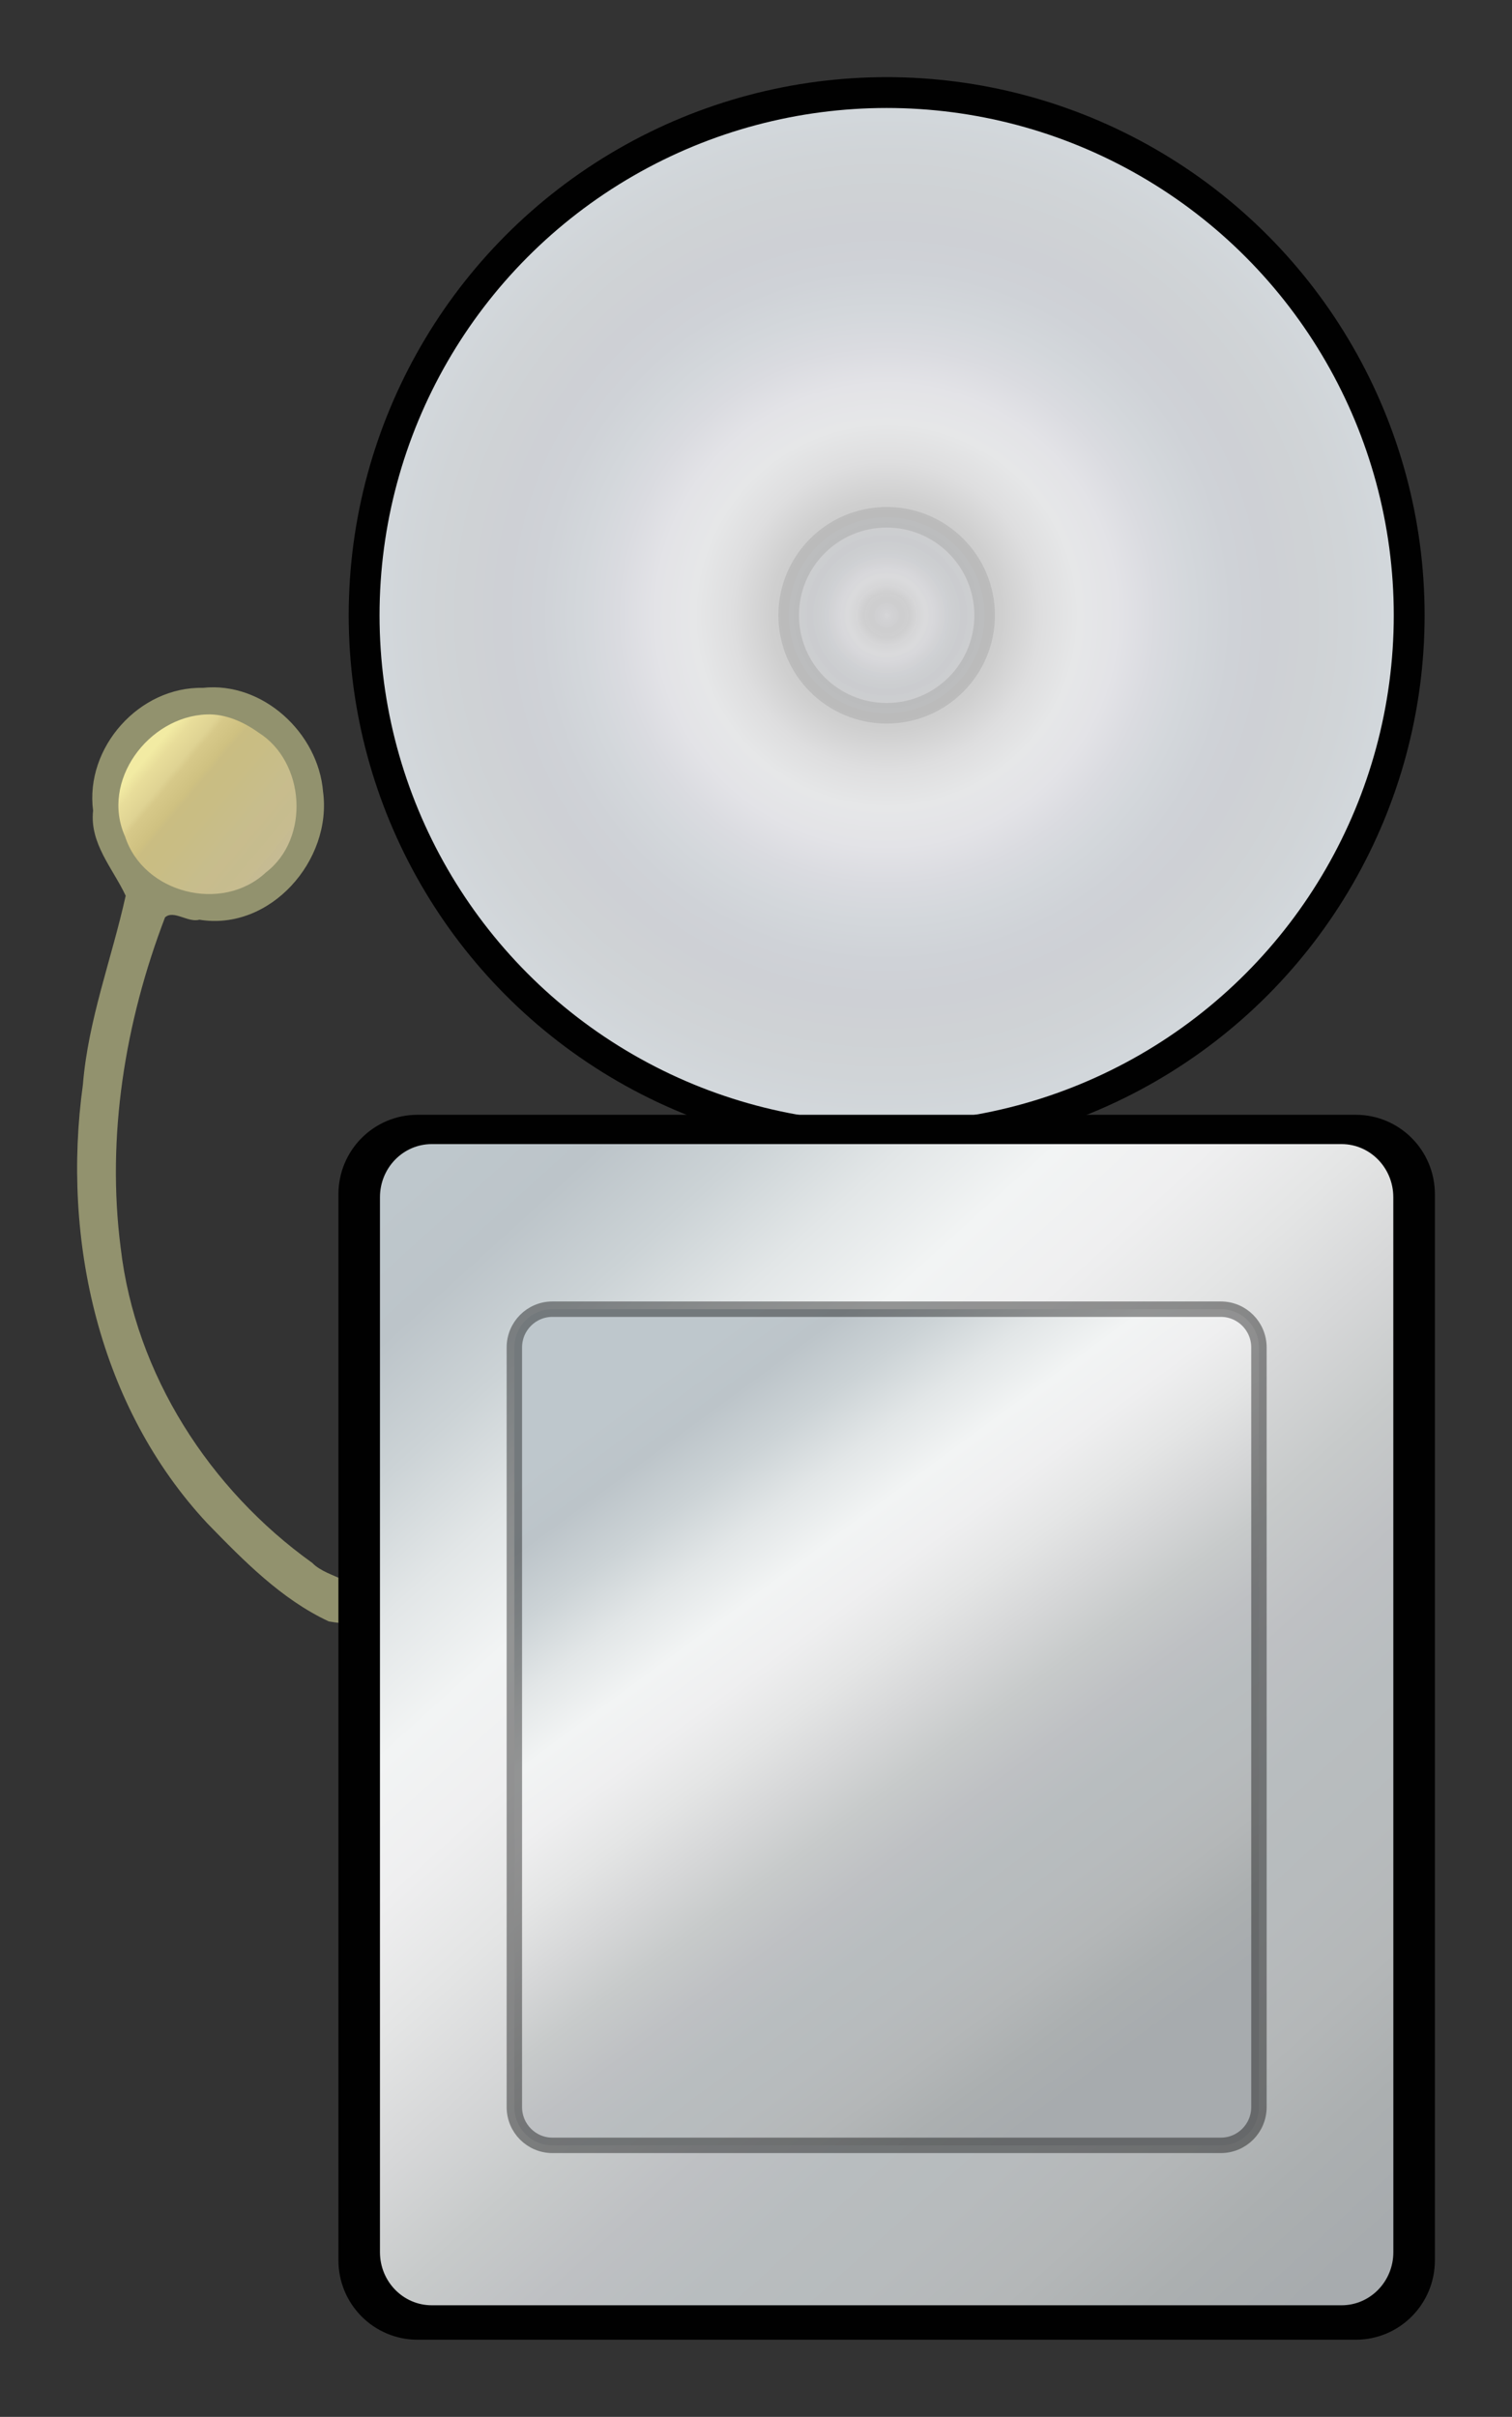 <?xml version="1.0" encoding="UTF-8" standalone="no"?>
<svg
   xmlns:dc="http://purl.org/dc/elements/1.1/"
   xmlns:cc="http://creativecommons.org/ns#"
   xmlns:rdf="http://www.w3.org/1999/02/22-rdf-syntax-ns#"
   xmlns:svg="http://www.w3.org/2000/svg"
   xmlns="http://www.w3.org/2000/svg"
   xmlns:xlink="http://www.w3.org/1999/xlink"
   height="469.999"
   width="294.133"
   x="0px"
   y="0px"
   version="1.1"
   viewBox="0 0 294.133 469.999"
   xml:space="preserve"
   enable-background="new 0 0 267.477 440"
   id="Layer_1"><rect x="0" y="0" width="294.133" height="469.999" fill="#333333" stroke="none"/><title
   id="title4299">Simple Alarm colorized</title><defs
   id="defs4175"><linearGradient
     id="linearGradient4207"><stop
       stop-color="#d6d6d8"
       offset="0"
       id="stop4209" /><stop
       stop-color="#ceced0"
       offset="0.071"
       id="stop4211" /><stop
       stop-color="#c9c9c9"
       offset="0.143"
       id="stop4213" /><stop
       stop-color="#cfcfcf"
       offset="0.214"
       id="stop4215" /><stop
       stop-color="#dededf"
       offset="0.286"
       id="stop4217" /><stop
       stop-color="#e6e7e8"
       offset="0.357"
       id="stop4219" /><stop
       stop-color="#e3e3e7"
       offset="0.429"
       id="stop4221" /><stop
       stop-color="#dadbe0"
       offset="0.5"
       id="stop4223" /><stop
       stop-color="#d3d7db"
       offset="0.571"
       id="stop4225" /><stop
       stop-color="#cfd2d7"
       offset="0.643"
       id="stop4227" /><stop
       stop-color="#ced0d5"
       offset="0.714"
       id="stop4229" /><stop
       stop-color="#cfd2d5"
       offset="0.786"
       id="stop4231" /><stop
       stop-color="#d0d4d7"
       offset="0.857"
       id="stop4233" /><stop
       stop-color="#d2d7db"
       offset="0.929"
       id="stop4235" /><stop
       stop-color="#d3d7db"
       offset="1"
       id="stop4237" /></linearGradient><radialGradient
     gradientTransform="translate(11.653,15)"
     gradientUnits="userSpaceOnUse"
     r="104.65"
     fy="104.65"
     fx="160.83"
     cy="104.65"
     cx="160.83"
     id="radialGradient4267"
     xlink:href="#linearGradient4207" /><radialGradient
     gradientTransform="translate(11.653,15)"
     gradientUnits="userSpaceOnUse"
     r="21.059"
     fy="104.65"
     fx="160.83"
     cy="104.65"
     cx="160.83"
     id="radialGradient4322"
     xlink:href="#linearGradient4207" /><linearGradient
     id="linearGradient4347"><stop
       stop-color="#bec7cc"
       offset="0"
       id="stop4349" /><stop
       stop-color="#bcc4c9"
       offset="0.071"
       id="stop4351" /><stop
       stop-color="#ccd3d6"
       offset="0.143"
       id="stop4353" /><stop
       stop-color="#e2e6e7"
       offset="0.214"
       id="stop4355" /><stop
       stop-color="#f2f4f4"
       offset="0.286"
       id="stop4357" /><stop
       stop-color="#efeff0"
       offset="0.357"
       id="stop4359" /><stop
       stop-color="#e4e5e5"
       offset="0.429"
       id="stop4361" /><stop
       stop-color="#d6d7d8"
       offset="0.5"
       id="stop4363" /><stop
       stop-color="#c7caca"
       offset="0.571"
       id="stop4365" /><stop
       stop-color="#bec0c3"
       offset="0.643"
       id="stop4367" /><stop
       stop-color="#b8bdbf"
       offset="0.714"
       id="stop4369" /><stop
       stop-color="#b7bbbd"
       offset="0.786"
       id="stop4371" /><stop
       stop-color="#b4b7b8"
       offset="0.857"
       id="stop4373" /><stop
       stop-color="#abafb0"
       offset="0.929"
       id="stop4375" /><stop
       stop-color="#a7abae"
       offset="1"
       id="stop4377" /></linearGradient><linearGradient
     gradientTransform="matrix(1.021,0,0,1.042,8.321,1.179)"
     gradientUnits="userSpaceOnUse"
     y2="419.894"
     x2="250.4"
     y1="217.894"
     x1="71.263"
     id="linearGradient4413"
     xlink:href="#linearGradient4347" /><linearGradient
     gradientTransform="translate(11.653,15)"
     gradientUnits="userSpaceOnUse"
     y2="384.894"
     x2="206.75"
     y1="255.894"
     x1="111.907"
     id="linearGradient4421"
     xlink:href="#linearGradient4347" /><linearGradient
     id="linearGradient5217"><stop
       stop-color="#f2eba3"
       offset="0"
       id="stop5219" /><stop
       stop-color="#e8dd9a"
       offset="0.071"
       id="stop5221" /><stop
       stop-color="#dfd393"
       offset="0.177"
       id="stop5223" /><stop
       stop-color="#d7c989"
       offset="0.214"
       id="stop5225" /><stop
       stop-color="#cfc181"
       offset="0.323"
       id="stop5227" /><stop
       stop-color="#cabd82"
       offset="0.357"
       id="stop5229" /><stop
       stop-color="#c9bd83"
       offset="0.429"
       id="stop5231" /><stop
       stop-color="#c9bd84"
       offset="0.5"
       id="stop5233" /><stop
       stop-color="#c8bd87"
       offset="0.571"
       id="stop5235" /><stop
       stop-color="#c8bd89"
       offset="0.643"
       id="stop5237" /><stop
       stop-color="#c7bd8c"
       offset="0.714"
       id="stop5239" /><stop
       stop-color="#c8bc8d"
       offset="0.786"
       id="stop5241" /><stop
       stop-color="#c6bc8e"
       offset="0.857"
       id="stop5243" /><stop
       stop-color="#c7bc8f"
       offset="0.929"
       id="stop5245" /><stop
       stop-color="#c6bb93"
       offset="1"
       id="stop5247" /></linearGradient><linearGradient
     gradientTransform="translate(-135.592,-112.041)"
     gradientUnits="userSpaceOnUse"
     y2="160.932"
     x2="45.421"
     y1="140.599"
     x1="21.098"
     id="linearGradient5279"
     xlink:href="#linearGradient5217" /></defs>
<circle
   r="101.65"
   cy="119.65"
   cx="172.483"
   stroke-miterlimit="10"
   id="circle4161"
   style="fill:url(#radialGradient4267);fill-opacity:1;stroke:#010101;stroke-width:6;stroke-miterlimit:10" /><circle
   r="19.059"
   cy="119.65"
   cx="172.483"
   stroke-miterlimit="10"
   id="circle4163"
   style="opacity:0.5;fill:url(#radialGradient4322);fill-opacity:1;stroke:#aaaaaa;stroke-width:4;stroke-miterlimit:10;stroke-opacity:1" /><g
   transform="translate(141.857,120.061)"
   id="g4221"><path
     style="opacity:1;fill:#92926e;fill-opacity:1;stroke:none;stroke-width:6;stroke-linecap:round;stroke-linejoin:round;stroke-miterlimit:10;stroke-dasharray:none;stroke-dashoffset:0;stroke-opacity:1"
     d="m -102.391,13.704 c -12.374,-0.273 -22.966,11.606 -21.356,23.885 -0.717,6.366 3.906,11.322 6.338,16.539 -2.702,12.22 -7.3,24.113 -8.32,36.722 -4.172,30.11 3.095,62.71 24.201,85.328 7.017,7.214 14.418,14.787 23.633,19.071 2.486,0.401 8.104,1.452 7.103,-2.869 -0.001,-5.37 -7.294,-5.347 -10.304,-8.496 -19.991,-14.311 -34.427,-36.662 -37.286,-61.296 -2.792,-21.643 0.861,-43.955 8.629,-64.25 1.659,-1.523 4.499,1.094 6.672,0.454 13.801,2.264 25.883,-11.568 24.066,-24.903 -0.915,-11.382 -11.72,-21.441 -23.375,-20.187 z"
     id="path4219" /><path
     style="fill:url(#linearGradient5279);fill-opacity:1;stroke:none;stroke-width:9;stroke-miterlimit:10"
     d="m -101.682,18.873 c -11.321,0.437 -20.683,12.995 -15.838,23.756 3.601,11.074 18.905,14.903 27.373,6.982 8.658,-6.597 7.684,-21.543 -1.475,-27.25 -2.913,-2.076 -6.419,-3.635 -10.061,-3.488 z"
     id="path4298" /></g><path
   id="path4165"
   d="m 274.133,439.56 c 0,5.767 -4.649,10.439 -10.389,10.439 l -182.52,0 c -5.737,0 -10.39,-4.674 -10.39,-10.439 l 0,-207.33 c 0,-5.768 4.651,-10.442 10.39,-10.442 l 182.52,0 c 5.738,0 10.389,4.674 10.389,10.442 l 0,207.33 z"
   style="fill:#ffffff;stroke:#010101;stroke-width:10;stroke-miterlimit:10" /><path
   stroke-miterlimit="10"
   d="m 271.052,437.968 c 0,5.706 -4.51,10.33 -10.072,10.33 l -176.991,0 c -5.564,0 -10.073,-4.623 -10.073,-10.33 l 0,-205.147 c 0,-5.706 4.51,-10.332 10.073,-10.332 l 176.981,0 c 5.564,0 10.072,4.625 10.072,10.332 l 0.01,205.147 z"
   id="path4167"
   style="fill:url(#linearGradient4413);fill-opacity:1;stroke:none;stroke-width:10;stroke-miterlimit:10" /><path
   stroke-miterlimit="10"
   d="m 244.903,409.76 c 0,4.108 -3.313,7.438 -7.402,7.438 l -130.04,0 c -4.089,0 -7.401,-3.33 -7.401,-7.438 l 0,-147.73 c 0,-4.108 3.313,-7.439 7.401,-7.439 l 130.04,0 c 4.089,0 7.402,3.331 7.402,7.439 l 0,147.73 z"
   id="path4169"
   style="fill:url(#linearGradient4421);fill-opacity:1;stroke:#010101;stroke-width:3;stroke-miterlimit:10;stroke-opacity:0.392" />
</svg>